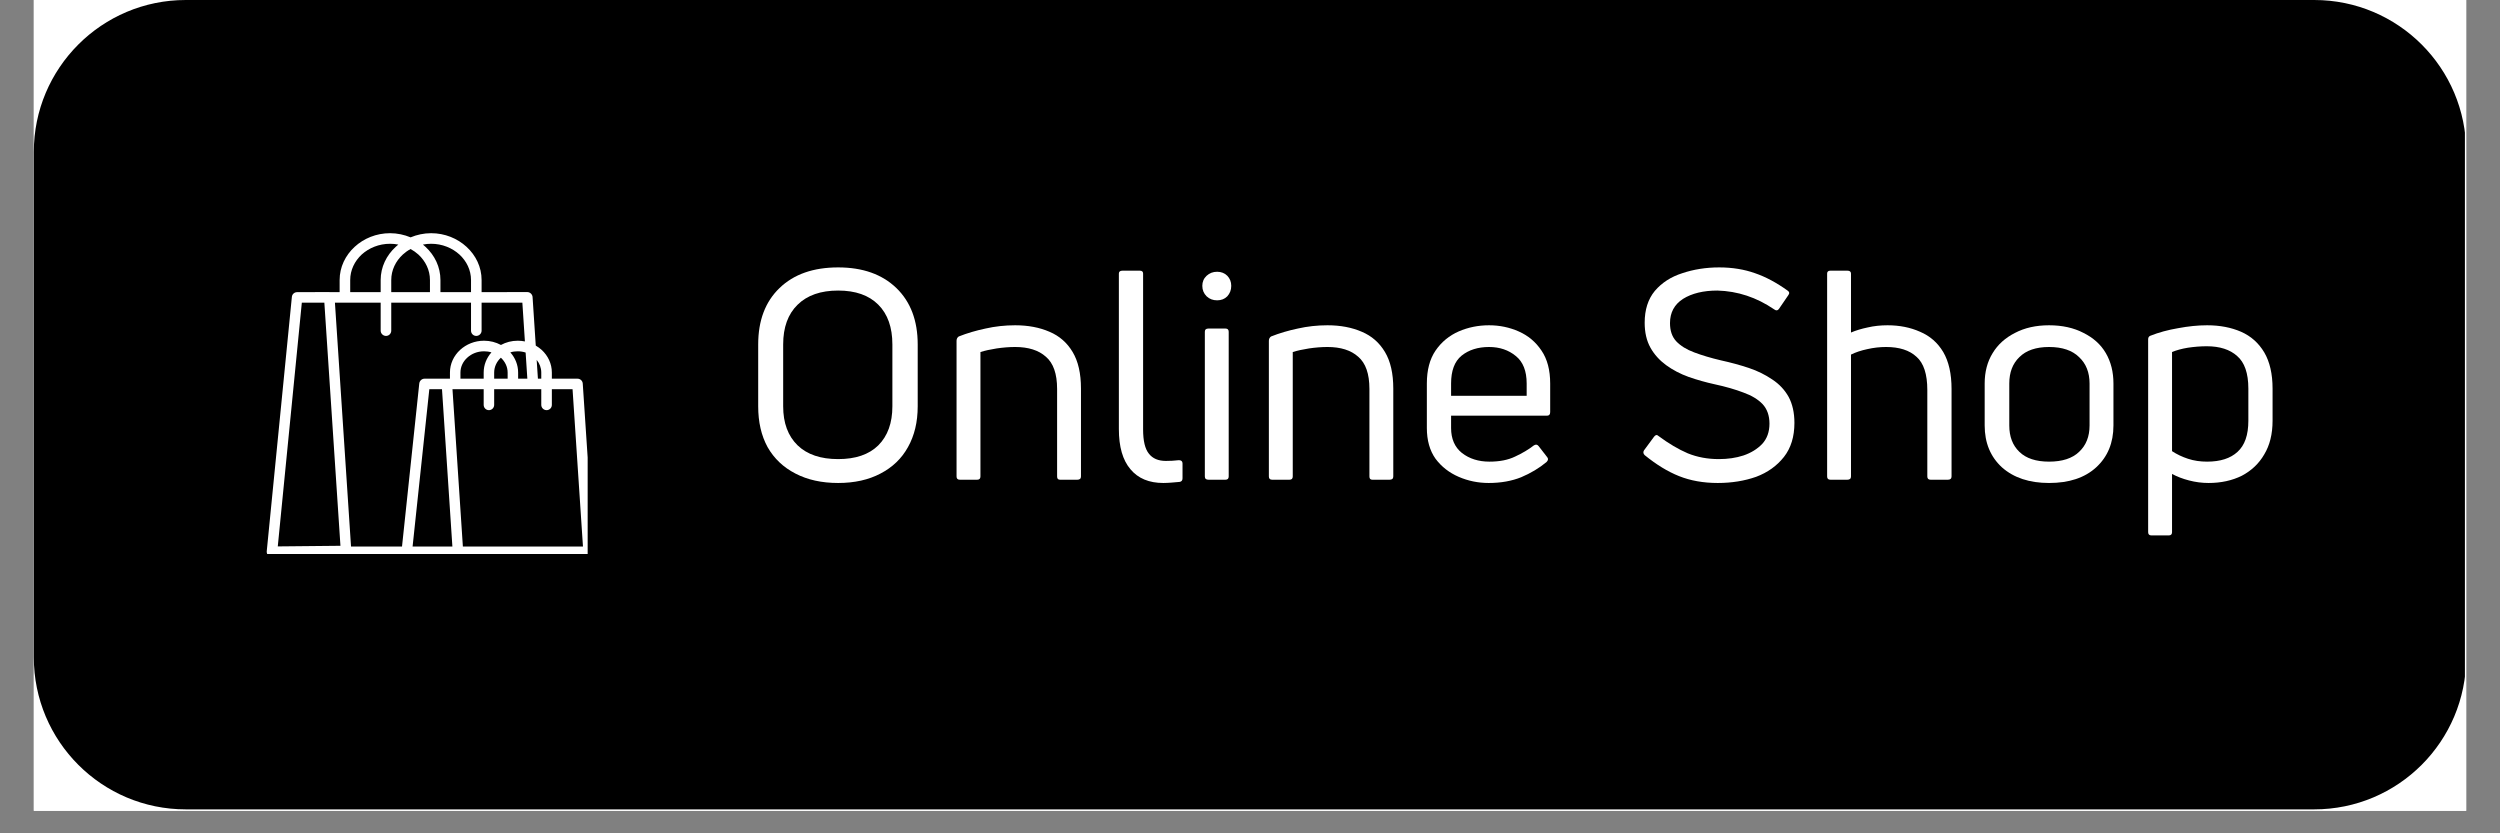 <?xml version="1.0" encoding="UTF-8"?>
<svg xmlns="http://www.w3.org/2000/svg" xmlns:xlink="http://www.w3.org/1999/xlink" width="144" zoomAndPan="magnify" viewBox="0 0 108 36" height="48" preserveAspectRatio="xMidYMid meet" version="1.0">
  <rect x="0" y="0" width="108" height="36" fill="#808080" stroke="none"/>
  <defs>
    <g></g>
    <clipPath id="bed3a4efce">
      <path d="M 1.461 0 L 106.539 0 L 106.539 35.027 L 1.461 35.027 Z M 1.461 0 " clip-rule="nonzero"></path>
    </clipPath>
    <clipPath id="61c765ede3">
      <path d="M 1.461 0 L 106.539 0 L 106.539 34.965 L 1.461 34.965 Z M 1.461 0 " clip-rule="nonzero"></path>
    </clipPath>
    <clipPath id="ecc173b6a1">
      <path d="M 8.027 0 L 99.973 0 C 103.602 0 106.539 2.941 106.539 6.566 L 106.539 28.395 C 106.539 32.023 103.602 34.965 99.973 34.965 L 8.027 34.965 C 4.398 34.965 1.461 32.023 1.461 28.395 L 1.461 6.566 C 1.461 2.941 4.398 0 8.027 0 Z M 8.027 0 " clip-rule="nonzero"></path>
    </clipPath>
    <clipPath id="03d15fba66">
      <path d="M 11.523 10.07 L 25.387 10.07 L 25.387 23.934 L 11.523 23.934 Z M 11.523 10.07 " clip-rule="nonzero"></path>
    </clipPath>
  </defs>
  <g clip-path="url(#bed3a4efce)">
    <path fill="#ffffff" d="M 1.461 0 L 106.539 0 L 106.539 35.027 L 1.461 35.027 Z M 1.461 0 " fill-opacity="1" fill-rule="nonzero"></path>
    <path fill="#ffffff" d="M 1.461 0 L 106.539 0 L 106.539 35.027 L 1.461 35.027 Z M 1.461 0 " fill-opacity="1" fill-rule="nonzero"></path>
  </g>
  <g clip-path="url(#61c765ede3)">
    <g clip-path="url(#ecc173b6a1)">
      <path fill="#000000" d="M 1.461 0 L 106.484 0 L 106.484 34.965 L 1.461 34.965 Z M 1.461 0 " fill-opacity="1" fill-rule="nonzero"></path>
    </g>
  </g>
  <g fill="#ffffff" fill-opacity="1">
    <g transform="translate(31.942, 20.724)">
      <g>
        <path d="M 7.703 -3.172 C 7.703 -2.492 7.562 -1.906 7.281 -1.406 C 7.008 -0.914 6.613 -0.535 6.094 -0.266 C 5.582 0.004 4.973 0.141 4.266 0.141 C 3.555 0.141 2.941 0.004 2.422 -0.266 C 1.898 -0.535 1.5 -0.914 1.219 -1.406 C 0.945 -1.906 0.812 -2.492 0.812 -3.172 L 0.812 -5.844 C 0.812 -6.875 1.117 -7.688 1.734 -8.281 C 2.348 -8.875 3.191 -9.172 4.266 -9.172 C 5.328 -9.172 6.164 -8.875 6.781 -8.281 C 7.395 -7.688 7.703 -6.875 7.703 -5.844 Z M 1.891 -3.172 C 1.891 -2.453 2.098 -1.891 2.516 -1.484 C 2.93 -1.086 3.516 -0.891 4.266 -0.891 C 5.016 -0.891 5.594 -1.086 6 -1.484 C 6.406 -1.891 6.609 -2.453 6.609 -3.172 L 6.609 -5.844 C 6.609 -6.582 6.406 -7.156 6 -7.562 C 5.594 -7.969 5.016 -8.172 4.266 -8.172 C 3.516 -8.172 2.93 -7.969 2.516 -7.562 C 2.098 -7.156 1.891 -6.582 1.891 -5.844 Z M 1.891 -3.172 "></path>
      </g>
    </g>
  </g>
  <g fill="#ffffff" fill-opacity="1">
    <g transform="translate(40.464, 20.724)">
      <g>
        <path d="M 1 0 C 0.906 0 0.859 -0.047 0.859 -0.141 L 0.859 -6 C 0.859 -6.082 0.891 -6.145 0.953 -6.188 C 1.316 -6.332 1.703 -6.445 2.109 -6.531 C 2.523 -6.625 2.953 -6.672 3.391 -6.672 C 3.953 -6.672 4.445 -6.578 4.875 -6.391 C 5.301 -6.211 5.633 -5.922 5.875 -5.516 C 6.113 -5.117 6.234 -4.594 6.234 -3.938 L 6.234 -0.141 C 6.234 -0.047 6.18 0 6.078 0 L 5.328 0 C 5.242 0 5.203 -0.047 5.203 -0.141 L 5.203 -3.922 C 5.203 -4.578 5.039 -5.039 4.719 -5.312 C 4.406 -5.594 3.961 -5.734 3.391 -5.734 C 3.129 -5.734 2.863 -5.711 2.594 -5.672 C 2.32 -5.629 2.086 -5.578 1.891 -5.516 L 1.891 -0.141 C 1.891 -0.047 1.844 0 1.75 0 Z M 1 0 "></path>
      </g>
    </g>
  </g>
  <g fill="#ffffff" fill-opacity="1">
    <g transform="translate(47.507, 20.724)">
      <g>
        <path d="M 3.453 0.094 C 3.336 0.102 3.219 0.113 3.094 0.125 C 2.977 0.133 2.863 0.141 2.75 0.141 C 2.133 0.141 1.66 -0.055 1.328 -0.453 C 0.992 -0.848 0.828 -1.426 0.828 -2.188 L 0.828 -8.906 C 0.828 -8.988 0.879 -9.031 0.984 -9.031 L 1.734 -9.031 C 1.828 -9.031 1.875 -8.988 1.875 -8.906 L 1.875 -2.172 C 1.875 -1.68 1.957 -1.332 2.125 -1.125 C 2.289 -0.914 2.535 -0.812 2.859 -0.812 C 3.035 -0.812 3.223 -0.82 3.422 -0.844 C 3.523 -0.844 3.578 -0.797 3.578 -0.703 L 3.578 -0.062 C 3.578 0.031 3.535 0.082 3.453 0.094 Z M 3.453 0.094 "></path>
      </g>
    </g>
  </g>
  <g fill="#ffffff" fill-opacity="1">
    <g transform="translate(51.174, 20.724)">
      <g>
        <path d="M 2.016 -8.375 C 2.016 -8.195 1.957 -8.047 1.844 -7.922 C 1.727 -7.805 1.582 -7.75 1.406 -7.75 C 1.227 -7.75 1.078 -7.805 0.953 -7.922 C 0.828 -8.047 0.766 -8.195 0.766 -8.375 C 0.766 -8.551 0.828 -8.695 0.953 -8.812 C 1.078 -8.926 1.227 -8.984 1.406 -8.984 C 1.582 -8.984 1.727 -8.926 1.844 -8.812 C 1.957 -8.695 2.016 -8.551 2.016 -8.375 Z M 1.031 0 C 0.926 0 0.875 -0.047 0.875 -0.141 L 0.875 -6.391 C 0.875 -6.484 0.926 -6.531 1.031 -6.531 L 1.766 -6.531 C 1.859 -6.531 1.906 -6.484 1.906 -6.391 L 1.906 -0.141 C 1.906 -0.047 1.859 0 1.766 0 Z M 1.031 0 "></path>
      </g>
    </g>
  </g>
  <g fill="#ffffff" fill-opacity="1">
    <g transform="translate(53.956, 20.724)">
      <g>
        <path d="M 1 0 C 0.906 0 0.859 -0.047 0.859 -0.141 L 0.859 -6 C 0.859 -6.082 0.891 -6.145 0.953 -6.188 C 1.316 -6.332 1.703 -6.445 2.109 -6.531 C 2.523 -6.625 2.953 -6.672 3.391 -6.672 C 3.953 -6.672 4.445 -6.578 4.875 -6.391 C 5.301 -6.211 5.633 -5.922 5.875 -5.516 C 6.113 -5.117 6.234 -4.594 6.234 -3.938 L 6.234 -0.141 C 6.234 -0.047 6.18 0 6.078 0 L 5.328 0 C 5.242 0 5.203 -0.047 5.203 -0.141 L 5.203 -3.922 C 5.203 -4.578 5.039 -5.039 4.719 -5.312 C 4.406 -5.594 3.961 -5.734 3.391 -5.734 C 3.129 -5.734 2.863 -5.711 2.594 -5.672 C 2.32 -5.629 2.086 -5.578 1.891 -5.516 L 1.891 -0.141 C 1.891 -0.047 1.844 0 1.75 0 Z M 1 0 "></path>
      </g>
    </g>
  </g>
  <g fill="#ffffff" fill-opacity="1">
    <g transform="translate(60.999, 20.724)">
      <g>
        <path d="M 5.969 -2.922 C 5.969 -2.816 5.922 -2.766 5.828 -2.766 L 1.688 -2.766 L 1.688 -2.234 C 1.688 -1.766 1.844 -1.406 2.156 -1.156 C 2.477 -0.906 2.875 -0.781 3.344 -0.781 C 3.781 -0.781 4.148 -0.852 4.453 -1 C 4.766 -1.145 5.035 -1.305 5.266 -1.484 C 5.348 -1.535 5.414 -1.523 5.469 -1.453 L 5.844 -0.969 C 5.895 -0.906 5.883 -0.836 5.812 -0.766 C 5.5 -0.504 5.133 -0.285 4.719 -0.109 C 4.312 0.055 3.844 0.141 3.312 0.141 C 2.852 0.141 2.422 0.051 2.016 -0.125 C 1.609 -0.301 1.273 -0.562 1.016 -0.906 C 0.766 -1.258 0.641 -1.703 0.641 -2.234 L 0.641 -4.156 C 0.641 -4.738 0.766 -5.211 1.016 -5.578 C 1.273 -5.953 1.609 -6.227 2.016 -6.406 C 2.422 -6.582 2.859 -6.672 3.328 -6.672 C 3.785 -6.672 4.211 -6.582 4.609 -6.406 C 5.016 -6.227 5.344 -5.953 5.594 -5.578 C 5.844 -5.211 5.969 -4.738 5.969 -4.156 Z M 4.953 -4.156 C 4.953 -4.695 4.797 -5.094 4.484 -5.344 C 4.172 -5.602 3.785 -5.734 3.328 -5.734 C 2.848 -5.734 2.453 -5.609 2.141 -5.359 C 1.836 -5.109 1.688 -4.707 1.688 -4.156 L 1.688 -3.625 L 4.953 -3.625 Z M 4.953 -4.156 "></path>
      </g>
    </g>
  </g>
  <g fill="#ffffff" fill-opacity="1">
    <g transform="translate(67.549, 20.724)">
      <g></g>
    </g>
  </g>
  <g fill="#ffffff" fill-opacity="1">
    <g transform="translate(70.394, 20.724)">
      <g>
        <path d="M 7.125 -2.453 C 7.125 -1.859 6.973 -1.367 6.672 -0.984 C 6.367 -0.598 5.969 -0.312 5.469 -0.125 C 4.969 0.051 4.414 0.141 3.812 0.141 C 3.188 0.141 2.629 0.039 2.141 -0.156 C 1.648 -0.352 1.156 -0.656 0.656 -1.062 C 0.594 -1.125 0.582 -1.191 0.625 -1.266 L 1.062 -1.859 C 1.125 -1.941 1.188 -1.953 1.25 -1.891 C 1.688 -1.566 2.109 -1.316 2.516 -1.141 C 2.93 -0.973 3.379 -0.891 3.859 -0.891 C 4.242 -0.891 4.598 -0.941 4.922 -1.047 C 5.254 -1.16 5.523 -1.328 5.734 -1.547 C 5.941 -1.773 6.047 -2.066 6.047 -2.422 C 6.047 -2.773 5.945 -3.055 5.75 -3.266 C 5.551 -3.473 5.273 -3.641 4.922 -3.766 C 4.578 -3.898 4.16 -4.02 3.672 -4.125 C 3.297 -4.207 2.926 -4.312 2.562 -4.438 C 2.195 -4.57 1.867 -4.742 1.578 -4.953 C 1.297 -5.16 1.07 -5.41 0.906 -5.703 C 0.738 -6.004 0.656 -6.363 0.656 -6.781 C 0.656 -7.344 0.801 -7.801 1.094 -8.156 C 1.395 -8.508 1.789 -8.766 2.281 -8.922 C 2.77 -9.086 3.301 -9.172 3.875 -9.172 C 4.445 -9.172 4.961 -9.086 5.422 -8.922 C 5.879 -8.766 6.348 -8.516 6.828 -8.172 C 6.91 -8.117 6.922 -8.051 6.859 -7.969 L 6.453 -7.375 C 6.398 -7.301 6.332 -7.297 6.25 -7.359 C 5.488 -7.879 4.672 -8.148 3.797 -8.172 C 3.191 -8.172 2.695 -8.051 2.312 -7.812 C 1.938 -7.57 1.75 -7.223 1.75 -6.766 C 1.75 -6.441 1.836 -6.18 2.016 -5.984 C 2.203 -5.785 2.461 -5.625 2.797 -5.5 C 3.129 -5.375 3.516 -5.258 3.953 -5.156 C 4.379 -5.062 4.781 -4.953 5.156 -4.828 C 5.531 -4.703 5.867 -4.535 6.172 -4.328 C 6.473 -4.129 6.707 -3.879 6.875 -3.578 C 7.039 -3.273 7.125 -2.898 7.125 -2.453 Z M 7.125 -2.453 "></path>
      </g>
    </g>
  </g>
  <g fill="#ffffff" fill-opacity="1">
    <g transform="translate(78.057, 20.724)">
      <g>
        <path d="M 1.906 -6.359 C 2.125 -6.453 2.363 -6.523 2.625 -6.578 C 2.895 -6.641 3.18 -6.672 3.484 -6.672 C 4.004 -6.672 4.473 -6.578 4.891 -6.391 C 5.316 -6.211 5.648 -5.922 5.891 -5.516 C 6.129 -5.109 6.25 -4.578 6.25 -3.922 L 6.25 -0.141 C 6.25 -0.047 6.195 0 6.094 0 L 5.344 0 C 5.25 0 5.203 -0.047 5.203 -0.141 L 5.203 -3.875 C 5.203 -4.562 5.047 -5.039 4.734 -5.312 C 4.43 -5.594 3.992 -5.734 3.422 -5.734 C 3.148 -5.734 2.879 -5.703 2.609 -5.641 C 2.348 -5.586 2.113 -5.508 1.906 -5.406 L 1.906 -0.141 C 1.906 -0.047 1.852 0 1.75 0 L 1.016 0 C 0.922 0 0.875 -0.047 0.875 -0.141 L 0.875 -8.906 C 0.875 -8.988 0.922 -9.031 1.016 -9.031 L 1.75 -9.031 C 1.852 -9.031 1.906 -8.988 1.906 -8.906 Z M 1.906 -6.359 "></path>
      </g>
    </g>
  </g>
  <g fill="#ffffff" fill-opacity="1">
    <g transform="translate(85.113, 20.724)">
      <g>
        <path d="M 6.188 -2.344 C 6.188 -1.594 5.938 -0.988 5.438 -0.531 C 4.945 -0.082 4.27 0.141 3.406 0.141 C 2.562 0.141 1.883 -0.082 1.375 -0.531 C 0.875 -0.988 0.625 -1.594 0.625 -2.344 L 0.625 -4.156 C 0.625 -4.656 0.738 -5.094 0.969 -5.469 C 1.195 -5.844 1.52 -6.133 1.938 -6.344 C 2.352 -6.562 2.844 -6.672 3.406 -6.672 C 3.977 -6.672 4.473 -6.562 4.891 -6.344 C 5.316 -6.133 5.641 -5.844 5.859 -5.469 C 6.078 -5.094 6.188 -4.656 6.188 -4.156 Z M 1.688 -2.344 C 1.688 -1.863 1.832 -1.484 2.125 -1.203 C 2.414 -0.922 2.844 -0.781 3.406 -0.781 C 3.977 -0.781 4.41 -0.922 4.703 -1.203 C 5.004 -1.484 5.156 -1.863 5.156 -2.344 L 5.156 -4.156 C 5.156 -4.633 5.004 -5.016 4.703 -5.297 C 4.41 -5.586 3.977 -5.734 3.406 -5.734 C 2.844 -5.734 2.414 -5.586 2.125 -5.297 C 1.832 -5.016 1.688 -4.633 1.688 -4.156 Z M 1.688 -2.344 "></path>
      </g>
    </g>
  </g>
  <g fill="#ffffff" fill-opacity="1">
    <g transform="translate(91.941, 20.724)">
      <g>
        <path d="M 0.953 -6.219 C 1.316 -6.363 1.719 -6.473 2.156 -6.547 C 2.594 -6.629 3.008 -6.672 3.406 -6.672 C 3.957 -6.672 4.445 -6.578 4.875 -6.391 C 5.301 -6.203 5.633 -5.906 5.875 -5.5 C 6.113 -5.094 6.234 -4.57 6.234 -3.938 L 6.234 -2.547 C 6.234 -1.973 6.113 -1.488 5.875 -1.094 C 5.645 -0.695 5.32 -0.391 4.906 -0.172 C 4.488 0.035 4.008 0.141 3.469 0.141 C 3.176 0.141 2.895 0.102 2.625 0.031 C 2.352 -0.039 2.109 -0.133 1.891 -0.25 L 1.891 2.266 C 1.891 2.359 1.844 2.406 1.75 2.406 L 1 2.406 C 0.906 2.406 0.859 2.359 0.859 2.266 L 0.859 -6.062 C 0.859 -6.145 0.891 -6.195 0.953 -6.219 Z M 3.406 -0.781 C 3.977 -0.781 4.414 -0.922 4.719 -1.203 C 5.031 -1.484 5.188 -1.93 5.188 -2.547 L 5.188 -3.938 C 5.188 -4.602 5.023 -5.07 4.703 -5.344 C 4.391 -5.625 3.953 -5.766 3.391 -5.766 C 3.117 -5.766 2.848 -5.742 2.578 -5.703 C 2.316 -5.66 2.086 -5.598 1.891 -5.516 L 1.891 -1.234 C 2.098 -1.098 2.328 -0.988 2.578 -0.906 C 2.836 -0.82 3.113 -0.781 3.406 -0.781 Z M 3.406 -0.781 "></path>
      </g>
    </g>
  </g>
  <g clip-path="url(#03d15fba66)">
    <path fill="#ffffff" d="M 25.656 23.824 L 25.176 16.586 C 25.176 16.461 25.074 16.359 24.949 16.359 L 23.84 16.359 L 23.84 16.094 C 23.84 15.711 23.672 15.367 23.402 15.117 C 23.324 15.047 23.238 14.984 23.145 14.93 L 23.008 12.848 C 23.008 12.723 22.902 12.617 22.777 12.617 L 20.805 12.621 L 20.805 12.098 C 20.805 11.535 20.555 11.031 20.156 10.664 C 19.762 10.301 19.219 10.074 18.625 10.074 C 18.309 10.074 18.008 10.141 17.738 10.254 C 17.465 10.141 17.164 10.074 16.852 10.074 C 16.254 10.074 15.715 10.301 15.32 10.664 C 14.922 11.031 14.672 11.535 14.672 12.098 L 14.672 12.621 L 14.242 12.621 C 14.234 12.621 14.23 12.617 14.223 12.617 L 12.836 12.621 C 12.719 12.621 12.621 12.707 12.609 12.824 L 11.523 23.816 L 11.523 23.84 C 11.523 23.965 11.629 24.066 11.754 24.062 L 14.828 24.027 C 14.863 24.051 14.906 24.066 14.949 24.066 L 19.785 24.066 L 25.441 24.062 C 25.566 24.055 25.664 23.949 25.656 23.824 Z M 23.383 16.094 L 23.383 16.359 L 23.238 16.359 L 23.184 15.547 C 23.309 15.699 23.383 15.891 23.383 16.094 Z M 20.895 16.359 L 19.891 16.359 L 19.891 16.094 C 19.891 15.844 20.004 15.617 20.184 15.453 C 20.371 15.281 20.625 15.176 20.91 15.176 C 21.023 15.176 21.129 15.191 21.23 15.223 C 21.02 15.461 20.895 15.762 20.895 16.094 Z M 21.348 16.094 C 21.348 15.844 21.461 15.617 21.637 15.453 C 21.816 15.617 21.93 15.844 21.93 16.094 L 21.93 16.359 L 21.348 16.359 Z M 22.047 15.223 C 22.148 15.191 22.254 15.176 22.367 15.176 C 22.484 15.176 22.602 15.195 22.707 15.23 L 22.781 16.359 L 22.383 16.359 L 22.383 16.094 C 22.383 15.762 22.258 15.461 22.047 15.223 Z M 18.625 10.531 C 19.102 10.531 19.535 10.711 19.848 10.996 C 20.156 11.281 20.348 11.668 20.348 12.098 L 20.348 12.621 L 19.027 12.621 L 19.027 12.098 C 19.027 11.535 18.781 11.031 18.383 10.664 C 18.344 10.629 18.309 10.598 18.27 10.566 C 18.383 10.543 18.504 10.531 18.625 10.531 Z M 16.902 12.621 L 16.902 12.098 C 16.902 11.668 17.094 11.281 17.402 10.996 C 17.5 10.906 17.613 10.824 17.738 10.758 C 17.859 10.824 17.973 10.906 18.074 10.996 C 18.383 11.281 18.574 11.668 18.574 12.098 L 18.574 12.621 Z M 15.129 12.098 C 15.129 11.668 15.32 11.281 15.625 10.996 C 15.941 10.711 16.371 10.531 16.852 10.531 C 16.973 10.531 17.094 10.543 17.207 10.566 C 17.168 10.598 17.129 10.629 17.094 10.664 C 16.695 11.031 16.445 11.535 16.445 12.098 L 16.445 12.621 L 15.129 12.621 Z M 16.445 13.074 L 16.445 14.285 C 16.445 14.41 16.551 14.512 16.676 14.512 C 16.801 14.512 16.902 14.41 16.902 14.285 L 16.902 13.074 L 20.348 13.074 L 20.348 14.285 C 20.348 14.41 20.449 14.512 20.574 14.512 C 20.699 14.512 20.805 14.41 20.805 14.285 L 20.805 13.074 L 22.566 13.074 L 22.676 14.75 C 22.574 14.73 22.473 14.719 22.367 14.719 C 22.102 14.719 21.855 14.785 21.641 14.902 C 21.422 14.785 21.176 14.719 20.91 14.719 C 20.508 14.719 20.145 14.871 19.875 15.117 C 19.605 15.367 19.438 15.711 19.438 16.094 L 19.438 16.359 L 19.312 16.359 C 19.309 16.359 19.309 16.359 19.305 16.359 L 18.34 16.359 C 18.227 16.359 18.129 16.445 18.113 16.562 L 17.367 23.609 C 16.785 23.609 15.164 23.609 15.164 23.609 L 14.469 13.074 Z M 13.039 13.074 L 14.012 13.074 L 14.707 23.578 C 14.004 23.586 12 23.605 12 23.605 Z M 18.547 16.812 L 19.094 16.812 L 19.543 23.609 C 19.016 23.609 17.824 23.609 17.824 23.609 Z M 19.996 23.609 L 19.547 16.812 L 20.895 16.812 L 20.895 17.492 C 20.895 17.617 20.996 17.719 21.121 17.719 C 21.246 17.719 21.348 17.617 21.348 17.492 L 21.348 16.812 L 23.383 16.812 L 23.383 17.492 C 23.383 17.617 23.488 17.719 23.613 17.719 C 23.738 17.719 23.84 17.617 23.84 17.492 L 23.84 16.812 L 24.734 16.812 L 25.184 23.609 Z M 19.996 23.609 " fill-opacity="1" fill-rule="nonzero"></path>
  </g>
</svg>
